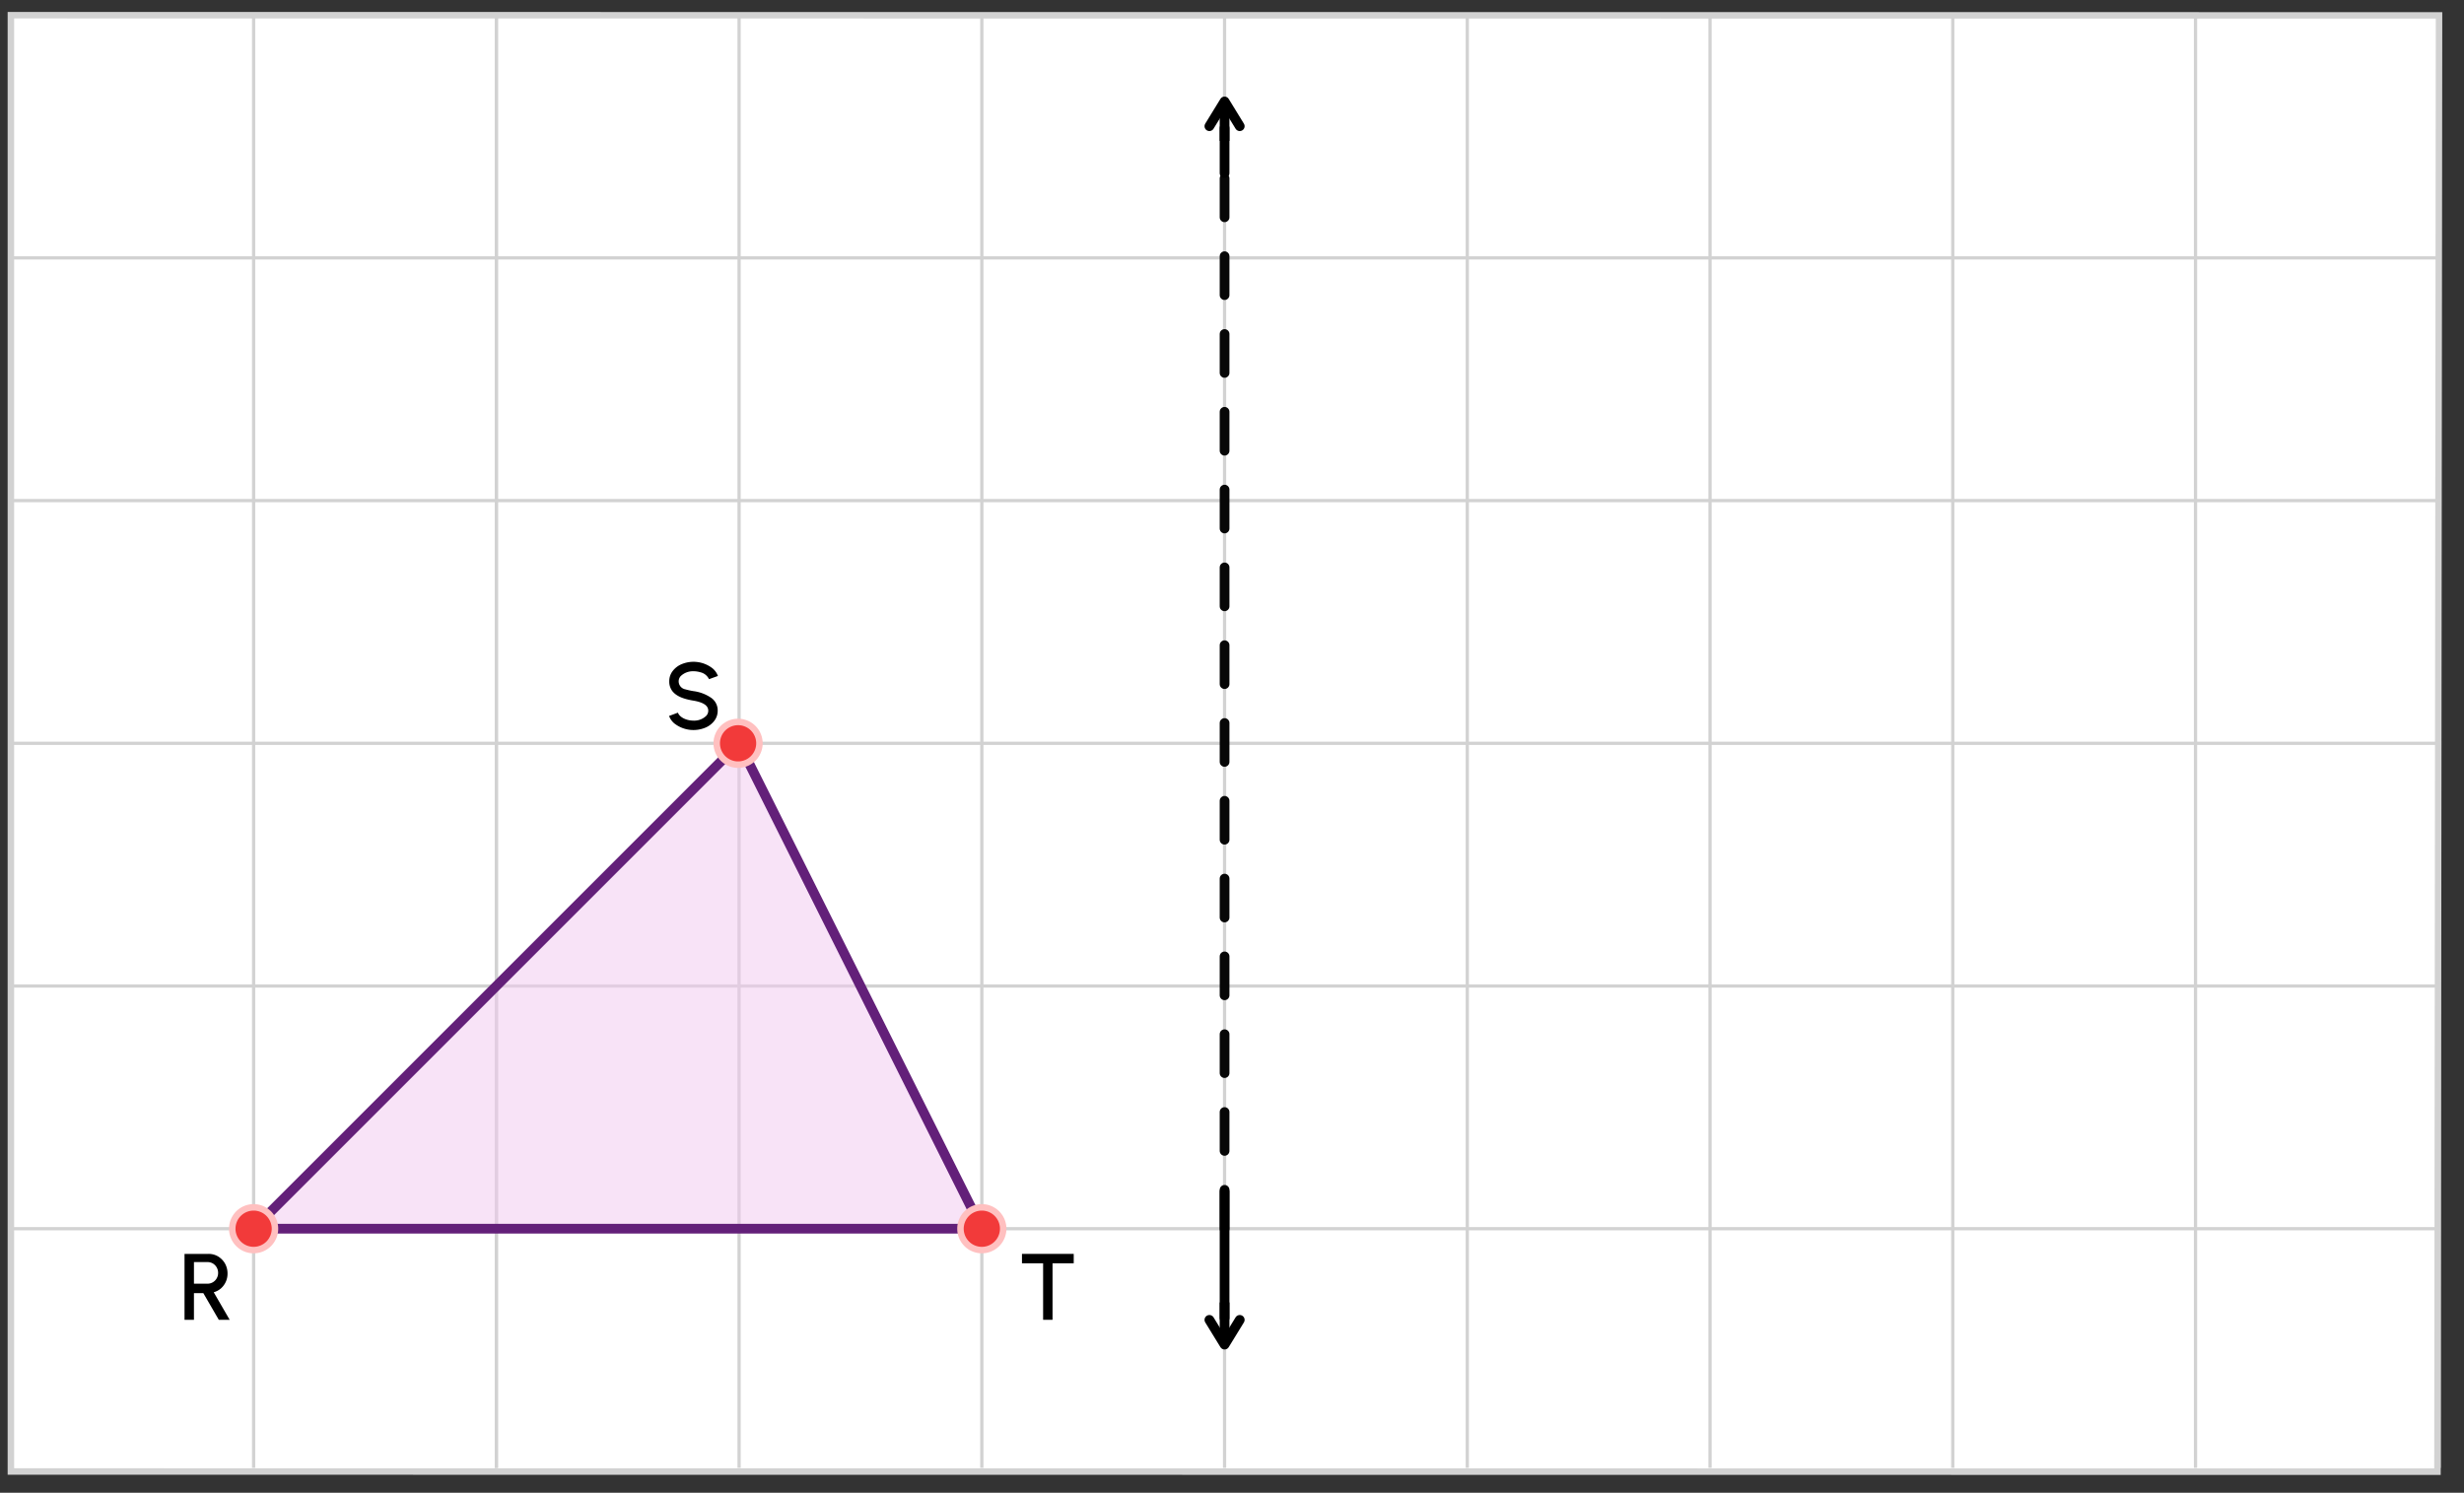 <svg xmlns="http://www.w3.org/2000/svg" width="760" height="460.484" viewBox="0 0 760 460.484"><rect x="0" y="0" width="760" height="460.484" fill="#333333" stroke="none"/><polygon points="3.358 4.683 752.3 4.745 751.817 453.989 3.358 453.926 3.358 4.683" fill="#fff" stroke="#d2d2d2" stroke-miterlimit="10" stroke-width="2"/><line x1="3.358" y1="379.033" x2="752.3" y2="379.033" fill="none" stroke="#d2d2d2" stroke-miterlimit="10"/><line x1="3.358" y1="304.163" x2="752.3" y2="304.163" fill="none" stroke="#d2d2d2" stroke-miterlimit="10"/><line x1="3.358" y1="229.293" x2="752.3" y2="229.293" fill="none" stroke="#d2d2d2" stroke-miterlimit="10"/><line x1="3.358" y1="154.423" x2="752.3" y2="154.423" fill="none" stroke="#d2d2d2" stroke-miterlimit="10"/><line x1="3.358" y1="79.553" x2="752.3" y2="79.553" fill="none" stroke="#d2d2d2" stroke-miterlimit="10"/><line x1="3.358" y1="4.683" x2="752.3" y2="4.683" fill="none" stroke="#d2d2d2" stroke-miterlimit="10"/><line x1="752.059" y1="4.716" x2="752.059" y2="452.81" fill="none" stroke="#d2d2d2" stroke-miterlimit="10"/><line x1="677.188" y1="4.716" x2="677.188" y2="452.81" fill="none" stroke="#d2d2d2" stroke-miterlimit="10"/><line x1="602.318" y1="4.716" x2="602.318" y2="452.81" fill="none" stroke="#d2d2d2" stroke-miterlimit="10"/><line x1="752.059" y1="4.716" x2="752.059" y2="452.81" fill="none" stroke="#d2d2d2" stroke-miterlimit="10"/><line x1="527.448" y1="4.716" x2="527.448" y2="452.81" fill="none" stroke="#d2d2d2" stroke-miterlimit="10"/><line x1="452.578" y1="4.716" x2="452.578" y2="452.81" fill="none" stroke="#d2d2d2" stroke-miterlimit="10"/><line x1="377.708" y1="4.716" x2="377.708" y2="452.81" fill="none" stroke="#d2d2d2" stroke-miterlimit="10"/><line x1="302.838" y1="4.716" x2="302.838" y2="452.81" fill="none" stroke="#d2d2d2" stroke-miterlimit="10"/><line x1="227.968" y1="4.716" x2="227.968" y2="452.81" fill="none" stroke="#d2d2d2" stroke-miterlimit="10"/><line x1="153.098" y1="4.716" x2="153.098" y2="452.81" fill="none" stroke="#d2d2d2" stroke-miterlimit="10"/><line x1="78.228" y1="4.716" x2="78.228" y2="452.81" fill="none" stroke="#d2d2d2" stroke-miterlimit="10"/><line x1="3.358" y1="4.683" x2="3.358" y2="452.81" fill="none" stroke="#d2d2d2" stroke-miterlimit="10"/><line x1="153.098" y1="4.716" x2="153.098" y2="452.81" fill="none" stroke="#d2d2d2" stroke-miterlimit="10"/><line x1="752.3" y1="4.683" x2="752.3" y2="452.81" fill="none" stroke="#d2d2d2" stroke-miterlimit="10"/><path d="M64.324,386.8a5.677,5.677,0,0,1,2.964.8,6.03,6.03,0,0,1,2.121,2.193,6.264,6.264,0,0,1,.77,3.051,6.041,6.041,0,0,1-2.049,4.619,5.8,5.8,0,0,1-2.208,1.177l4.925,8.5H67.491L62.712,398.9H59.821v8.236H56.916V386.8Zm-.3,9.195a3.242,3.242,0,0,0,2.817-1.656,3.305,3.305,0,0,0,.436-1.684,3.348,3.348,0,0,0-1.612-2.891,3.226,3.226,0,0,0-1.641-.437h-4.2v6.668Z"/><path d="M331.182,389.7h-6.536v17.432H321.74V389.7h-6.522v-2.9h15.964Z"/><path d="M208,223.166a5.4,5.4,0,0,1-1.627-2.309l2.731-1.017c.5,1.424,2.6,2.455,4.794,2.455a5.3,5.3,0,0,0,3.937-1.482,2.313,2.313,0,0,0,.624-1.6c0-1.539-1.525-2.571-4.561-3.079-3.08-.509-5.258-1.337-6.522-2.949a4.806,4.806,0,0,1-.944-3.051,5.059,5.059,0,0,1,1.031-3.108,6.675,6.675,0,0,1,2.731-2.122,9.536,9.536,0,0,1,9.6,1.279,5.549,5.549,0,0,1,1.641,2.339l-2.745.988a3.925,3.925,0,0,0-2.688-2.136,7.179,7.179,0,0,0-2.106-.305,5.417,5.417,0,0,0-3.922,1.482,2.345,2.345,0,0,0-.639,1.583,2.508,2.508,0,0,0,2.062,2.514,22.225,22.225,0,0,0,2.5.551,12.483,12.483,0,0,1,5.39,2.02,4.7,4.7,0,0,1,2.077,3.994,5.051,5.051,0,0,1-1.017,3.109,6.679,6.679,0,0,1-2.731,2.121A9.557,9.557,0,0,1,208,223.166Z"/><polygon points="78.228 379.033 302.838 379.033 227.968 229.293 78.228 379.033" fill="#f2c9f1" opacity="0.5"/><polygon points="78.228 379.033 302.838 379.033 227.968 229.293 78.228 379.033" fill="none" stroke="#632079" stroke-miterlimit="10" stroke-width="3"/><path d="M78.228,385.619a6.587,6.587,0,1,1,6.586-6.586A6.594,6.594,0,0,1,78.228,385.619Z" fill="#f23a3a"/><path d="M78.228,373.446a5.587,5.587,0,1,1-5.587,5.587,5.587,5.587,0,0,1,5.587-5.587m0-2a7.587,7.587,0,1,0,7.586,7.587,7.6,7.6,0,0,0-7.586-7.587Z" fill="#ffc0c0"/><path d="M302.838,385.619a6.587,6.587,0,1,1,6.587-6.586A6.594,6.594,0,0,1,302.838,385.619Z" fill="#f23a3a"/><path d="M302.838,373.446a5.587,5.587,0,1,1-5.587,5.587,5.588,5.588,0,0,1,5.587-5.587m0-2a7.587,7.587,0,1,0,7.587,7.587,7.6,7.6,0,0,0-7.587-7.587Z" fill="#ffc0c0"/><path d="M227.655,235.88a6.587,6.587,0,1,1,6.587-6.587A6.594,6.594,0,0,1,227.655,235.88Z" fill="#f23a3a"/><path d="M227.655,223.706a5.587,5.587,0,1,1-5.586,5.587,5.587,5.587,0,0,1,5.586-5.587m0-2a7.587,7.587,0,1,0,7.587,7.587,7.6,7.6,0,0,0-7.587-7.587Z" fill="#ffc0c0"/><line x1="377.708" y1="379.033" x2="377.708" y2="54.912" fill="none" stroke="#070707" stroke-linecap="round" stroke-linejoin="round" stroke-width="3" stroke-dasharray="12"/><polyline points="377.708 367.553 377.708 370.002 377.708 402.858 377.708 406.584" fill="none" stroke="#000" stroke-linecap="round" stroke-miterlimit="10" stroke-width="3"/><polyline points="382.39 407.151 377.708 414.783 373.026 407.151" fill="none" stroke="#000" stroke-linecap="round" stroke-linejoin="round" stroke-width="3"/><line x1="377.708" y1="401.773" x2="377.708" y2="413.957" fill="none" stroke="#000" stroke-miterlimit="10" stroke-width="3"/><polyline points="377.708 53.412 377.708 50.964 377.708 43.223 377.708 39.496" fill="none" stroke="#000" stroke-linecap="round" stroke-miterlimit="10" stroke-width="3"/><polyline points="373.026 38.929 377.708 31.298 382.39 38.93" fill="none" stroke="#000" stroke-linecap="round" stroke-linejoin="round" stroke-width="3"/><line x1="377.708" y1="43.478" x2="377.708" y2="32.123" fill="none" stroke="#000" stroke-miterlimit="10" stroke-width="3"/></svg>